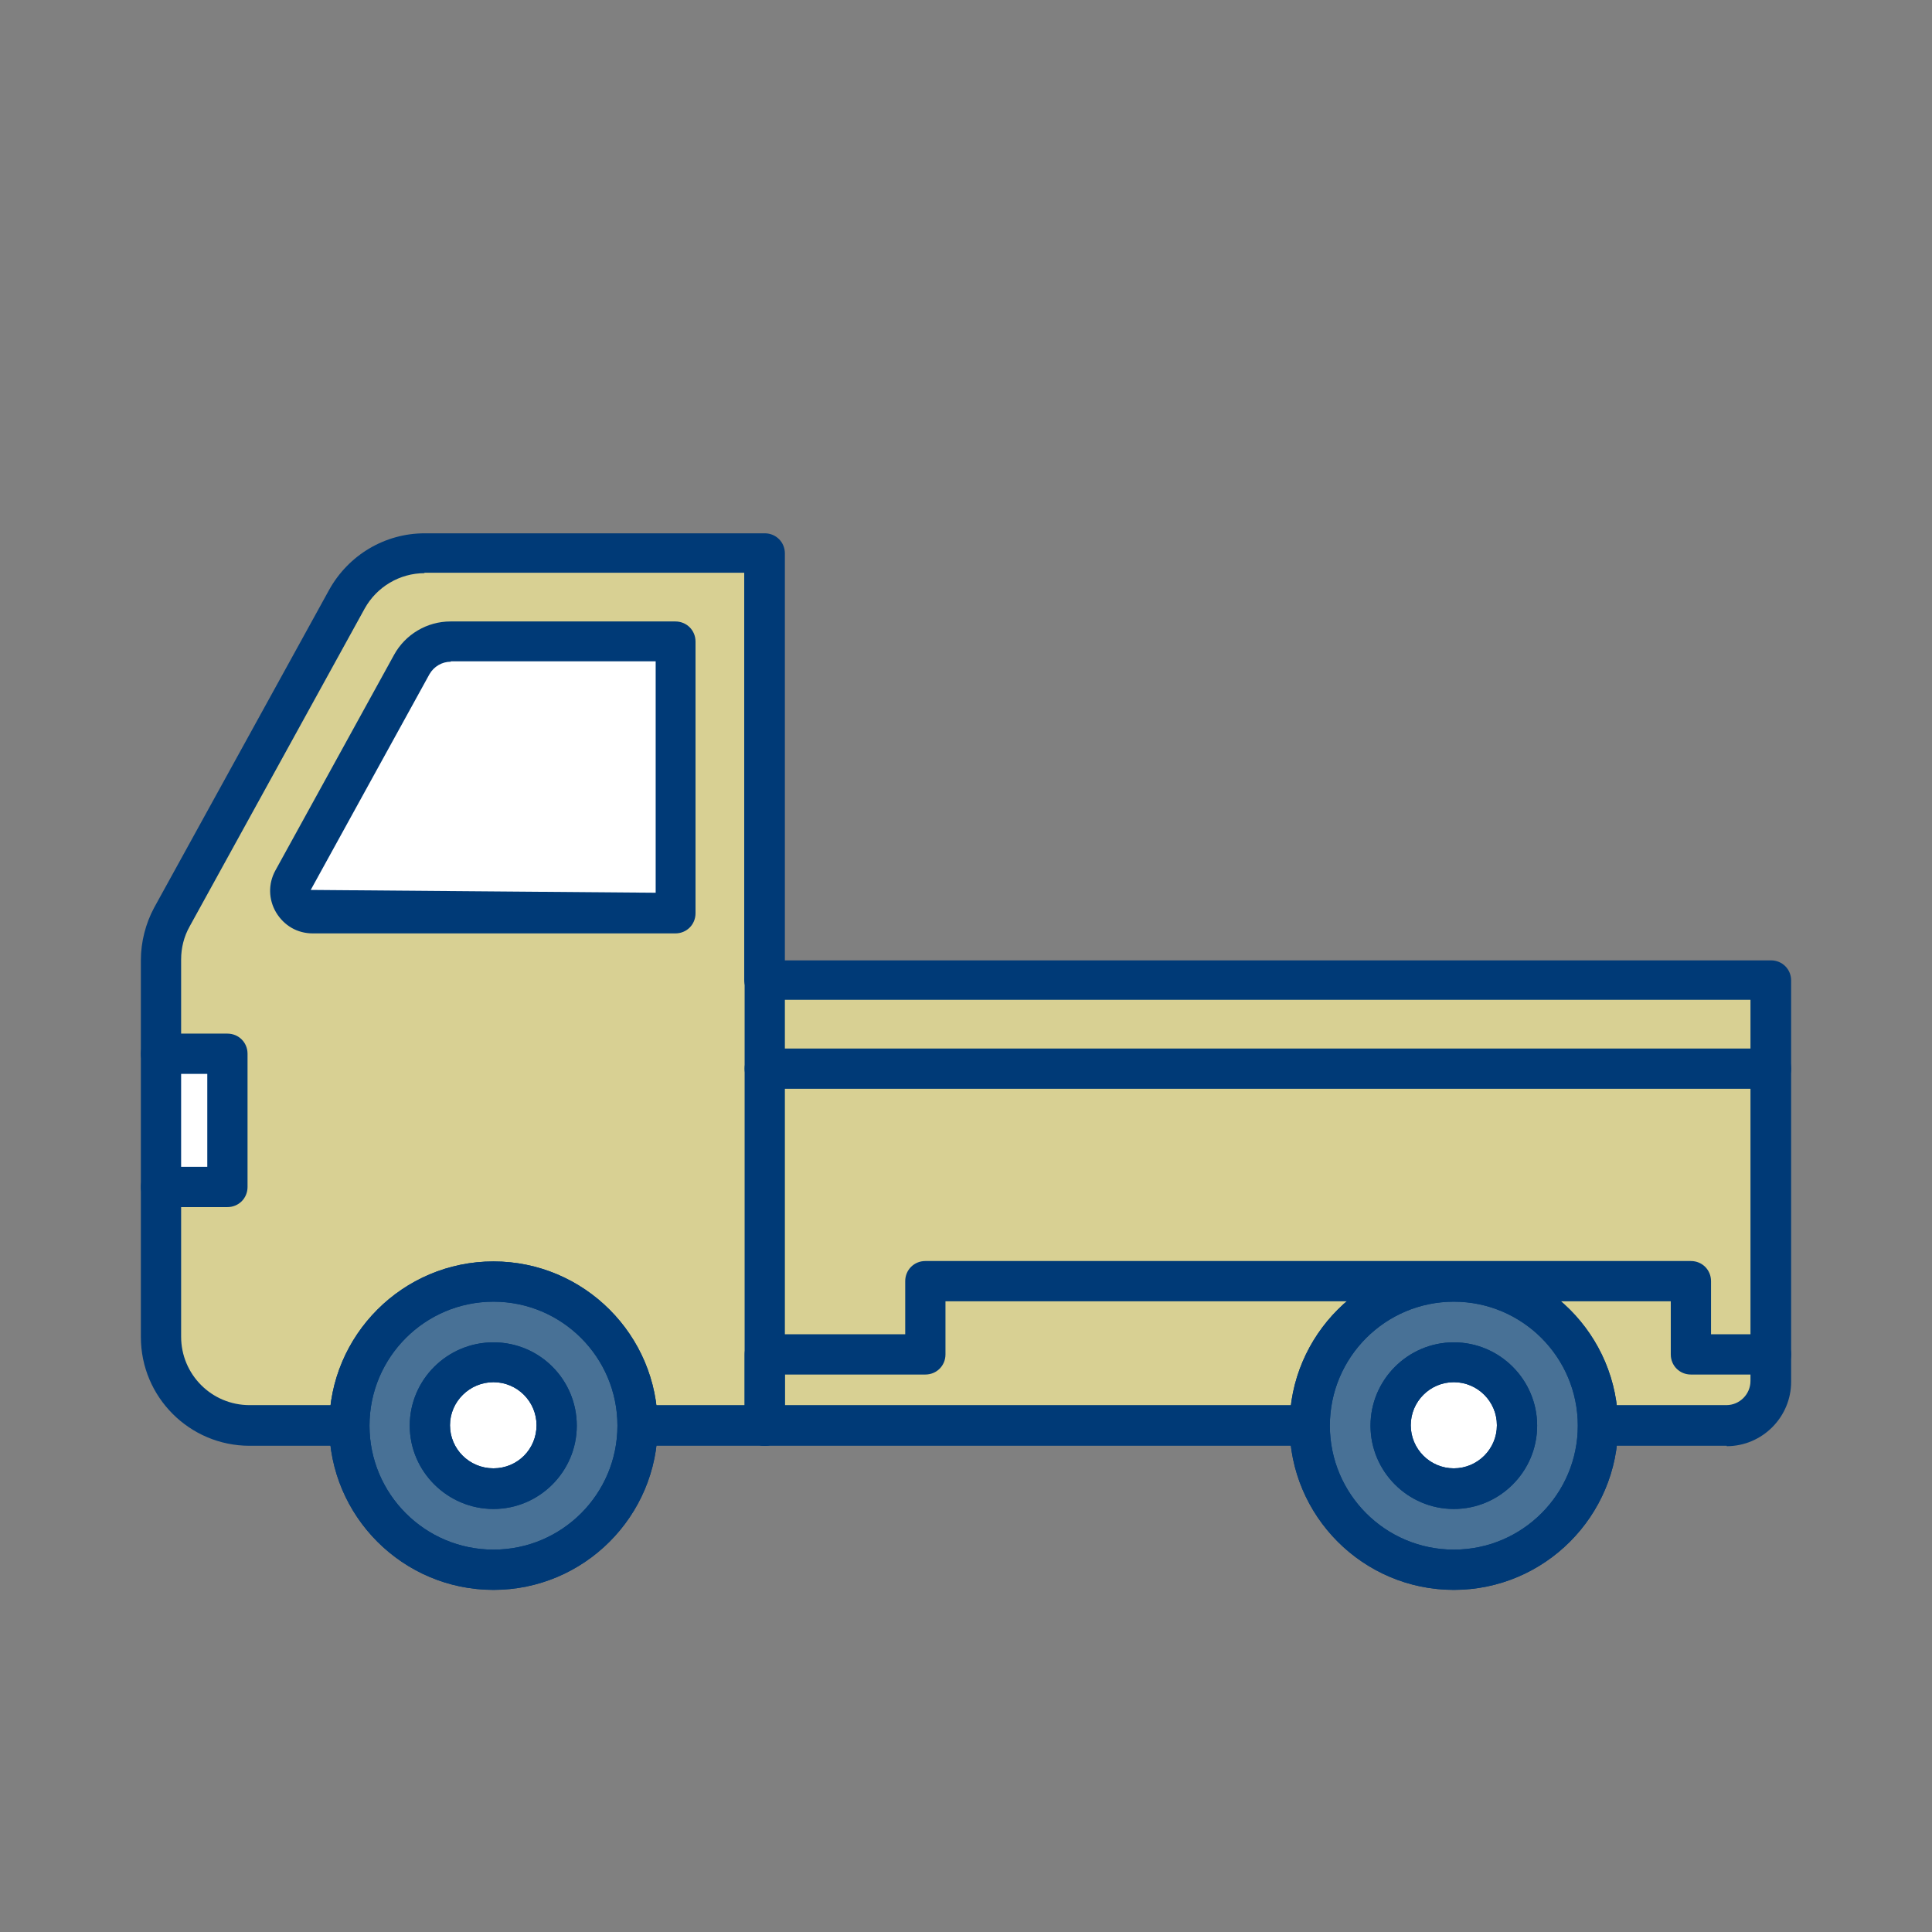 <?xml version="1.0" encoding="UTF-8"?><svg id="_レイヤー_2" xmlns="http://www.w3.org/2000/svg" viewBox="0 0 48 48"><rect x="0" y="0" width="48" height="48" fill="#808080" stroke="none"/><defs><style>.cls-1{fill:none;}.cls-2{fill:#fff;}.cls-3{fill:#d8d093;}.cls-4{fill:#003a77;}.cls-5{fill:#487196;}</style></defs><g id="illust"><rect class="cls-1" width="48" height="48"/><path class="cls-3" d="M19,13.74h-8.45c-.8,0-1.54.44-1.93,1.14l-4.35,7.9c-.18.33-.27.69-.27,1.06v9.37c0,1.22.99,2.2,2.2,2.2h36.69c.61,0,1.1-.49,1.1-1.1v-9.97h-25v-10.61Z"/><polyline class="cls-2" points="4 29.49 5.65 29.49 5.65 26.18 4 26.18"/><path class="cls-4" d="M5.65,29.99h-1.65c-.28,0-.5-.22-.5-.5s.22-.5.5-.5h1.15v-2.31h-1.15c-.28,0-.5-.22-.5-.5s.22-.5.5-.5h1.65c.28,0,.5.22.5.5v3.31c0,.28-.22.5-.5.5Z"/><path class="cls-2" d="M16.8,22.69v-6.75h-5.59c-.4,0-.77.22-.97.57l-2.95,5.36c-.2.37.06.82.48.82h9.03Z"/><path class="cls-4" d="M16.8,23.19H7.77c-.38,0-.71-.19-.91-.52-.19-.32-.2-.71-.02-1.04l2.95-5.36c.28-.51.82-.83,1.4-.83h5.59c.28,0,.5.22.5.5v6.75c0,.28-.22.5-.5.5ZM11.2,16.44c-.22,0-.42.12-.53.31l-2.95,5.36,8.57.07v-5.75h-5.09Z"/><path class="cls-4" d="M19,35.92c-.28,0-.5-.22-.5-.5v-1.77c0-.28.22-.5.5-.5h3.49v-1.32c0-.28.22-.5.5-.5h19.02c.28,0,.5.22.5.5v1.32h1.49c.28,0,.5.22.5.5s-.22.5-.5.5h-1.99c-.28,0-.5-.22-.5-.5v-1.32h-18.02v1.32c0,.28-.22.5-.5.5h-3.49v1.27c0,.28-.22.5-.5.5Z"/><path class="cls-4" d="M44,27.05h-25c-.28,0-.5-.22-.5-.5s.22-.5.5-.5h25c.28,0,.5.22.5.5s-.22.5-.5.5Z"/><path class="cls-4" d="M19,35.92c-.28,0-.5-.22-.5-.5v-11.07c0-.28.22-.5.5-.5s.5.22.5.5v11.07c0,.28-.22.5-.5.5Z"/><path class="cls-4" d="M42.9,35.92H6.2c-1.49,0-2.7-1.21-2.7-2.7v-9.37c0-.45.12-.91.33-1.3l4.35-7.9c.48-.86,1.38-1.4,2.37-1.4h8.45c.28,0,.5.22.5.5v10.11h24.5c.28,0,.5.22.5.5v9.97c0,.88-.72,1.6-1.6,1.6ZM10.55,14.24c-.62,0-1.19.34-1.49.88l-4.35,7.9c-.14.25-.21.53-.21.82v9.37c0,.94.76,1.7,1.7,1.7h36.69c.33,0,.6-.27.6-.6v-9.47h-24.5c-.28,0-.5-.22-.5-.5v-10.11h-7.95Z"/><circle class="cls-2" cx="12.26" cy="35.42" r="3.58"/><circle class="cls-2" cx="12.26" cy="35.42" r="1.57"/><circle class="cls-5" cx="12.26" cy="35.42" r="3.58"/><path class="cls-4" d="M12.26,39.5c-2.25,0-4.08-1.83-4.08-4.08s1.83-4.08,4.08-4.08,4.08,1.83,4.08,4.08-1.83,4.08-4.08,4.08ZM12.26,32.34c-1.7,0-3.08,1.38-3.08,3.08s1.38,3.08,3.08,3.08,3.08-1.38,3.08-3.08-1.38-3.08-3.08-3.08Z"/><circle class="cls-2" cx="12.26" cy="35.42" r="1.57"/><path class="cls-4" d="M12.26,37.49c-1.14,0-2.08-.93-2.08-2.07s.93-2.07,2.08-2.07,2.07.93,2.07,2.07-.93,2.07-2.07,2.07ZM12.26,34.34c-.59,0-1.08.48-1.08,1.07s.48,1.07,1.08,1.07,1.07-.48,1.07-1.07-.48-1.07-1.07-1.07Z"/><path class="cls-4" d="M12.26,39.5c-2.25,0-4.08-1.83-4.08-4.08s1.83-4.08,4.08-4.08,4.08,1.83,4.08,4.08-1.83,4.08-4.08,4.08ZM12.26,32.34c-1.7,0-3.08,1.38-3.08,3.08s1.38,3.08,3.08,3.08,3.08-1.38,3.08-3.08-1.38-3.08-3.08-3.08Z"/><path class="cls-4" d="M12.26,37.49c-1.14,0-2.08-.93-2.08-2.07s.93-2.07,2.08-2.07,2.07.93,2.07,2.07-.93,2.07-2.07,2.07ZM12.26,34.34c-.59,0-1.08.48-1.08,1.07s.48,1.07,1.08,1.07,1.07-.48,1.07-1.07-.48-1.07-1.07-1.07Z"/><circle class="cls-2" cx="36.12" cy="35.42" r="3.58"/><circle class="cls-2" cx="36.12" cy="35.42" r="1.57"/><circle class="cls-5" cx="36.12" cy="35.42" r="3.58"/><path class="cls-4" d="M36.12,39.5c-2.25,0-4.08-1.83-4.08-4.08s1.83-4.08,4.08-4.08,4.08,1.83,4.08,4.08-1.83,4.08-4.08,4.08ZM36.12,32.34c-1.7,0-3.08,1.38-3.08,3.08s1.38,3.08,3.08,3.08,3.08-1.38,3.08-3.08-1.38-3.08-3.08-3.08Z"/><circle class="cls-2" cx="36.12" cy="35.42" r="1.57"/><path class="cls-4" d="M36.12,37.49c-1.14,0-2.07-.93-2.07-2.07s.93-2.07,2.07-2.07,2.07.93,2.07,2.07-.93,2.07-2.07,2.07ZM36.12,34.34c-.59,0-1.07.48-1.07,1.07s.48,1.07,1.07,1.07,1.07-.48,1.07-1.07-.48-1.07-1.07-1.07Z"/><path class="cls-4" d="M36.12,39.5c-2.25,0-4.08-1.83-4.08-4.08s1.83-4.08,4.08-4.08,4.08,1.83,4.08,4.08-1.83,4.08-4.08,4.08ZM36.12,32.34c-1.7,0-3.08,1.38-3.08,3.08s1.38,3.08,3.08,3.08,3.08-1.38,3.08-3.08-1.38-3.08-3.08-3.08Z"/><path class="cls-4" d="M36.12,37.49c-1.14,0-2.07-.93-2.07-2.07s.93-2.07,2.07-2.07,2.07.93,2.07,2.07-.93,2.07-2.07,2.07ZM36.12,34.34c-.59,0-1.07.48-1.07,1.07s.48,1.07,1.07,1.07,1.07-.48,1.07-1.07-.48-1.07-1.07-1.07Z"/></g></svg>